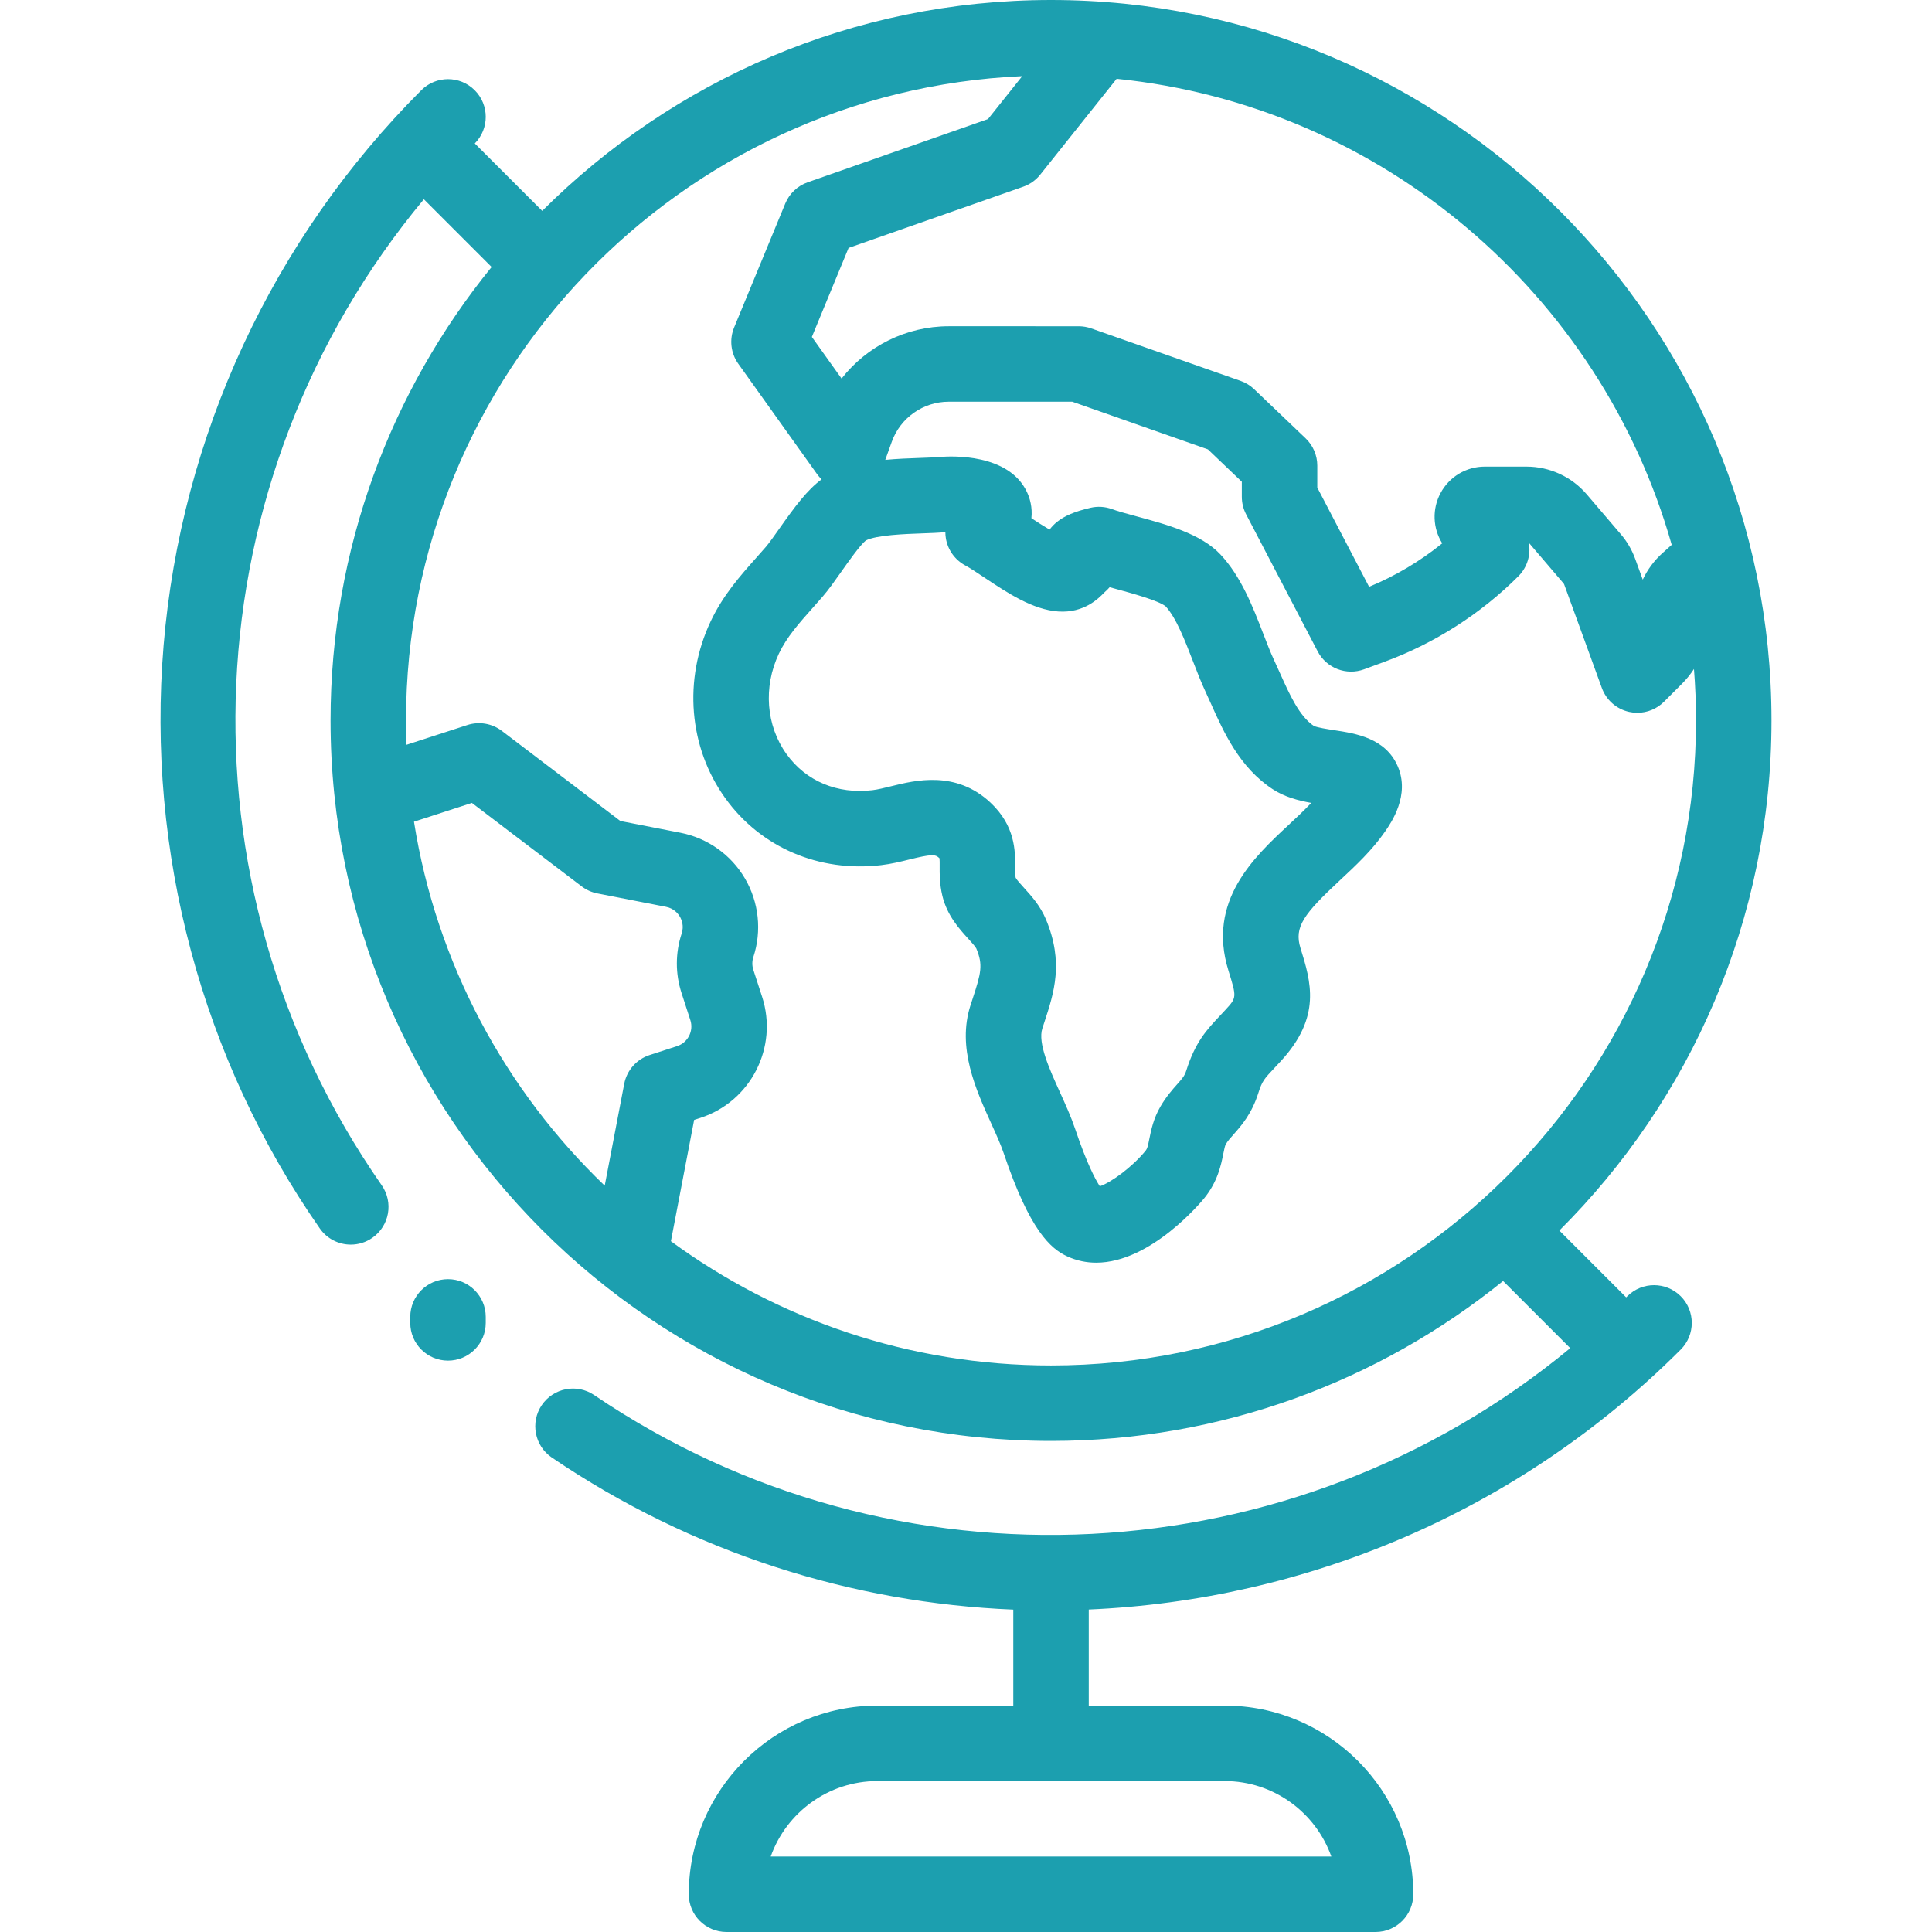 <?xml version="1.0" encoding="UTF-8"?> <svg xmlns="http://www.w3.org/2000/svg" xmlns:xlink="http://www.w3.org/1999/xlink" xmlns:svgjs="http://svgjs.com/svgjs" width="512" height="512" x="0" y="0" viewBox="0 0 512 512" style="enable-background:new 0 0 512 512" xml:space="preserve" class=""> <g> <g xmlns="http://www.w3.org/2000/svg"> <g> <path d="M431.267,343.512c-0.103,0.103-0.208,0.201-0.311,0.304l-17.711-17.711c34.708-34.591,56.219-82.416,56.219-135.173 C469.464,85.651,383.813,0,278.532,0c-52.588,0-100.277,21.371-134.841,55.884l-17.869-17.869 c3.879-3.907,3.872-10.219-0.025-14.115c-3.905-3.905-10.238-3.905-14.142,0c-39.407,39.407-63.663,91.649-68.298,147.104 c-4.581,54.8,10.121,109.686,41.398,154.549c1.944,2.788,5.052,4.282,8.212,4.282c1.974,0,3.968-0.583,5.71-1.798 c4.53-3.159,5.643-9.392,2.484-13.922c-56.01-80.338-50.523-187.178,11.167-261.309l17.953,17.953 C103.61,103.598,87.6,145.427,87.6,190.931c0,105.28,85.651,190.932,190.932,190.932c45.334,0,87.02-15.892,119.803-42.383 l17.794,17.794c-73.216,60.556-178.862,66.565-258.664,12.436c-4.571-3.102-10.789-1.908-13.889,2.663 c-3.1,4.57-1.908,10.789,2.663,13.889c37.266,25.277,79.684,38.547,122.293,40.303V452h-36c-27.57,0-50,22.43-50,50 c0,5.523,4.477,10,10,10h172c5.523,0,10-4.477,10-10c0-27.57-22.43-50-50-50h-36v-25.459 c57.446-2.483,113.82-25.829,156.877-68.886c3.905-3.905,3.905-10.237,0-14.143C441.504,339.608,435.172,339.608,431.267,343.512z M275.677,46.275l20.245-25.395c70.4,7.144,128.308,57.19,147.099,123.506l-2.385,2.127c-2.241,1.999-4.031,4.42-5.292,7.09 l-2.005-5.514c-0.864-2.376-2.136-4.556-3.779-6.48l-9.026-10.567c-4.008-4.692-9.845-7.383-16.015-7.383H393.47 c-4.909,0-9.398,2.689-11.714,7.018c-2.255,4.215-2.075,9.281,0.451,13.315c-5.861,4.74-12.428,8.646-19.383,11.516 l-13.729-26.298v-5.816c0-2.732-1.118-5.346-3.095-7.233l-13.639-13.021c-1.027-0.98-2.25-1.73-3.59-2.201l-39.598-13.915 c-1.065-0.374-2.187-0.565-3.315-0.565H251.41c-11.261,0-21.675,5.29-28.385,13.861l-7.872-11.027l9.731-23.589l46.282-16.226 C272.941,48.855,274.504,47.745,275.677,46.275z M325.536,257.163c2.226,7.184,2.226,7.184-0.792,10.468 c-0.531,0.577-1.025,1.104-1.488,1.596c-3.469,3.693-6.465,6.882-8.859,14.423c-0.47,1.48-1.004,2.083-2.434,3.692 c-1.287,1.449-2.888,3.252-4.408,5.855c-1.887,3.23-2.511,6.338-2.966,8.608c-0.41,2.042-0.568,2.625-0.982,3.133 c-3.537,4.344-9.227,8.483-12.144,9.434c-1.144-1.743-3.417-5.935-6.533-15.186c-1.099-3.261-2.59-6.547-4.033-9.725 c-2.775-6.112-5.92-13.04-4.669-16.913l0.545-1.67c2.549-7.77,5.185-15.804,0.417-27.228c-1.513-3.627-3.904-6.257-5.825-8.371 c-0.766-0.843-1.909-2.1-2.205-2.666c-0.153-0.731-0.147-1.715-0.139-2.943c0.026-4.033,0.071-10.783-6.535-16.967 c-9.168-8.584-19.888-5.932-26.292-4.348c-1.837,0.455-3.573,0.884-5.016,1.054c-9.292,1.091-17.584-2.395-22.738-9.567 c-5.436-7.563-6.212-17.766-2.027-26.626c2.062-4.364,5.307-8.015,9.064-12.243c0.859-0.966,1.726-1.942,2.591-2.939 c1.519-1.75,3.128-4.035,4.833-6.455c1.771-2.515,5.043-7.158,6.548-8.345c2.819-1.457,10.452-1.727,15.042-1.89 c2.146-0.076,4.179-0.148,6.042-0.295c0.001,0.505,0.04,1.013,0.119,1.52c0.482,3.103,2.395,5.799,5.164,7.281 c1.26,0.674,3.122,1.915,5.092,3.229c6.006,4.003,12.814,8.542,19.625,8.976c6.763,0.43,10.59-3.471,12.032-4.941 c0.064-0.066,0.127-0.131,0.191-0.195c0.453-0.379,0.893-0.814,1.301-1.3c0.604,0.166,1.219,0.332,1.84,0.5 c3.626,0.982,11.147,3.018,13.007,4.567c2.784,2.999,5.136,9.087,7.213,14.463c1.069,2.768,2.175,5.629,3.381,8.207 c0.495,1.057,0.982,2.146,1.477,3.249c3.356,7.488,7.534,16.807,16.32,22.55c3.173,2.074,6.845,3.018,10.202,3.623 c-1.807,1.935-3.902,3.886-6.07,5.905C332.318,227.167,319.841,238.787,325.536,257.163z M165.426,287.223l-5.171,26.991 c-26.317-25.258-44.586-58.831-50.542-96.45l15.343-4.984l29.101,22.126c1.218,0.926,2.633,1.561,4.135,1.854l18.211,3.559 c2.106,0.412,3.202,1.806,3.668,2.6s1.147,2.431,0.479,4.471c-1.695,5.168-1.703,10.633-0.022,15.806l2.321,7.143 c0.932,2.868-0.643,5.958-3.511,6.89l-7.281,2.365C168.691,280.72,166.111,283.643,165.426,287.223z M278.531,361.863 c-37.637,0-72.465-12.237-100.735-32.929l6.158-32.145l1.661-0.54c13.356-4.338,20.692-18.734,16.353-32.09l-2.321-7.143 c-0.361-1.111-0.359-2.285,0.005-3.394c2.275-6.936,1.462-14.525-2.23-20.821c-3.692-6.297-9.919-10.711-17.084-12.112 l-15.929-3.112l-31.414-23.886c-2.609-1.982-6.023-2.562-9.143-1.55l-16.118,5.236c-0.08-2.14-0.134-4.287-0.134-6.446 c0-91.694,72.577-166.747,163.302-170.753l-9.07,11.377L214.04,48.311c-2.689,0.943-4.849,2.989-5.936,5.624l-13.55,32.848 c-1.313,3.184-0.896,6.82,1.105,9.624l20.902,29.281c0.351,0.491,0.754,0.929,1.177,1.342c-3.781,2.759-7.098,7.232-11.186,13.034 c-1.343,1.906-2.732,3.877-3.588,4.863c-0.814,0.938-1.629,1.855-2.437,2.764c-4.38,4.928-8.91,10.025-12.199,16.986 c-7.29,15.43-5.807,33.378,3.87,46.842c9.383,13.056,24.824,19.691,41.313,17.757c2.691-0.316,5.238-0.946,7.485-1.502 c5.761-1.425,6.844-1.38,7.82-0.466c0.07,0.065,0.123,0.12,0.163,0.162c0.051,0.452,0.045,1.375,0.041,2.073 c-0.014,2.016-0.032,4.776,0.729,7.909c1.254,5.166,4.467,8.701,6.813,11.282c0.769,0.846,1.931,2.125,2.168,2.622 c1.821,4.363,1.261,6.512-0.963,13.291l-0.574,1.757c-3.63,11.24,1.427,22.378,5.491,31.329c1.294,2.85,2.516,5.542,3.291,7.842 c6.913,20.519,12.431,25.37,16.917,27.409c2.532,1.151,5.091,1.644,7.618,1.643c14.519-0.001,27.945-16.248,28.604-17.057 c3.597-4.417,4.491-8.878,5.083-11.83c0.198-0.986,0.422-2.104,0.626-2.453c0.521-0.893,1.181-1.635,2.094-2.664 c2.02-2.274,4.786-5.39,6.542-10.92c1.019-3.21,1.531-3.755,4.374-6.781c0.509-0.542,1.053-1.121,1.637-1.756 c10.801-11.752,7.938-20.989,5.17-29.922c-1.718-5.542,0.815-8.979,10.419-17.923c4.211-3.921,8.565-7.976,12.012-12.966 c1.644-2.38,6.647-9.624,3.357-17.254c-3.237-7.507-11.104-8.713-16.849-9.594c-1.688-0.259-4.5-0.69-5.4-1.131 c-3.845-2.556-6.441-8.348-8.952-13.95c-0.54-1.204-1.073-2.392-1.613-3.545c-0.913-1.952-1.849-4.374-2.839-6.937 c-2.754-7.129-5.875-15.209-11.378-21.041c-5.14-5.448-14.241-7.912-22.271-10.086c-2.527-0.684-4.913-1.331-6.411-1.883 c-1.84-0.679-3.838-0.802-5.748-0.355c-4.155,0.975-6.808,2.095-8.869,3.748c-0.694,0.557-1.363,1.236-1.955,2.023 c-1.598-0.927-3.354-2.063-4.81-3.025c0.309-2.939-0.434-5.347-1.192-6.95c-4.847-10.253-20.007-9.524-23-9.274 c-1.458,0.122-3.352,0.189-5.356,0.26c-2.875,0.102-6.013,0.214-9.176,0.515l1.726-4.809c2.277-6.344,8.336-10.607,15.076-10.607 h32.743l35.957,12.635l8.986,8.579v3.991c0,1.612,0.39,3.199,1.135,4.628l18.961,36.32c2.328,4.459,7.604,6.495,12.325,4.754 l5.521-2.036c13.186-4.862,25.409-12.686,35.348-22.624c2.372-2.373,3.334-5.691,2.773-8.833c0.061,0.046,0.117,0.099,0.167,0.158 l9.026,10.567c0.083,0.098,0.148,0.208,0.191,0.327l9.961,27.392c1.168,3.212,3.896,5.605,7.232,6.345 c0.72,0.16,1.445,0.237,2.166,0.237c2.623,0,5.175-1.033,7.071-2.929l4.742-4.743c1.205-1.205,2.273-2.524,3.202-3.936 c0.357,4.501,0.545,9.048,0.545,13.639C449.463,285.183,372.783,361.863,278.531,361.863z M324.533,472 c13.037,0,24.158,8.359,28.286,20H204.246c4.127-11.641,15.249-20,28.287-20H324.533z" fill="#1c9faf" data-original="#000000" style="" class=""></path> </g> </g> <g xmlns="http://www.w3.org/2000/svg"> <g> <path d="M118.726,338.989c-5.523,0-10,4.477-10,10v1.594c0,5.523,4.477,10,10,10s10-4.477,10-10v-1.594 C128.726,343.466,124.249,338.989,118.726,338.989z" fill="#1c9faf" data-original="#000000" style="" class=""></path> </g> </g> <g xmlns="http://www.w3.org/2000/svg"> </g> <g xmlns="http://www.w3.org/2000/svg"> </g> <g xmlns="http://www.w3.org/2000/svg"> </g> <g xmlns="http://www.w3.org/2000/svg"> </g> <g xmlns="http://www.w3.org/2000/svg"> </g> <g xmlns="http://www.w3.org/2000/svg"> </g> <g xmlns="http://www.w3.org/2000/svg"> </g> <g xmlns="http://www.w3.org/2000/svg"> </g> <g xmlns="http://www.w3.org/2000/svg"> </g> <g xmlns="http://www.w3.org/2000/svg"> </g> <g xmlns="http://www.w3.org/2000/svg"> </g> <g xmlns="http://www.w3.org/2000/svg"> </g> <g xmlns="http://www.w3.org/2000/svg"> </g> <g xmlns="http://www.w3.org/2000/svg"> </g> <g xmlns="http://www.w3.org/2000/svg"> </g> </g> </svg> 